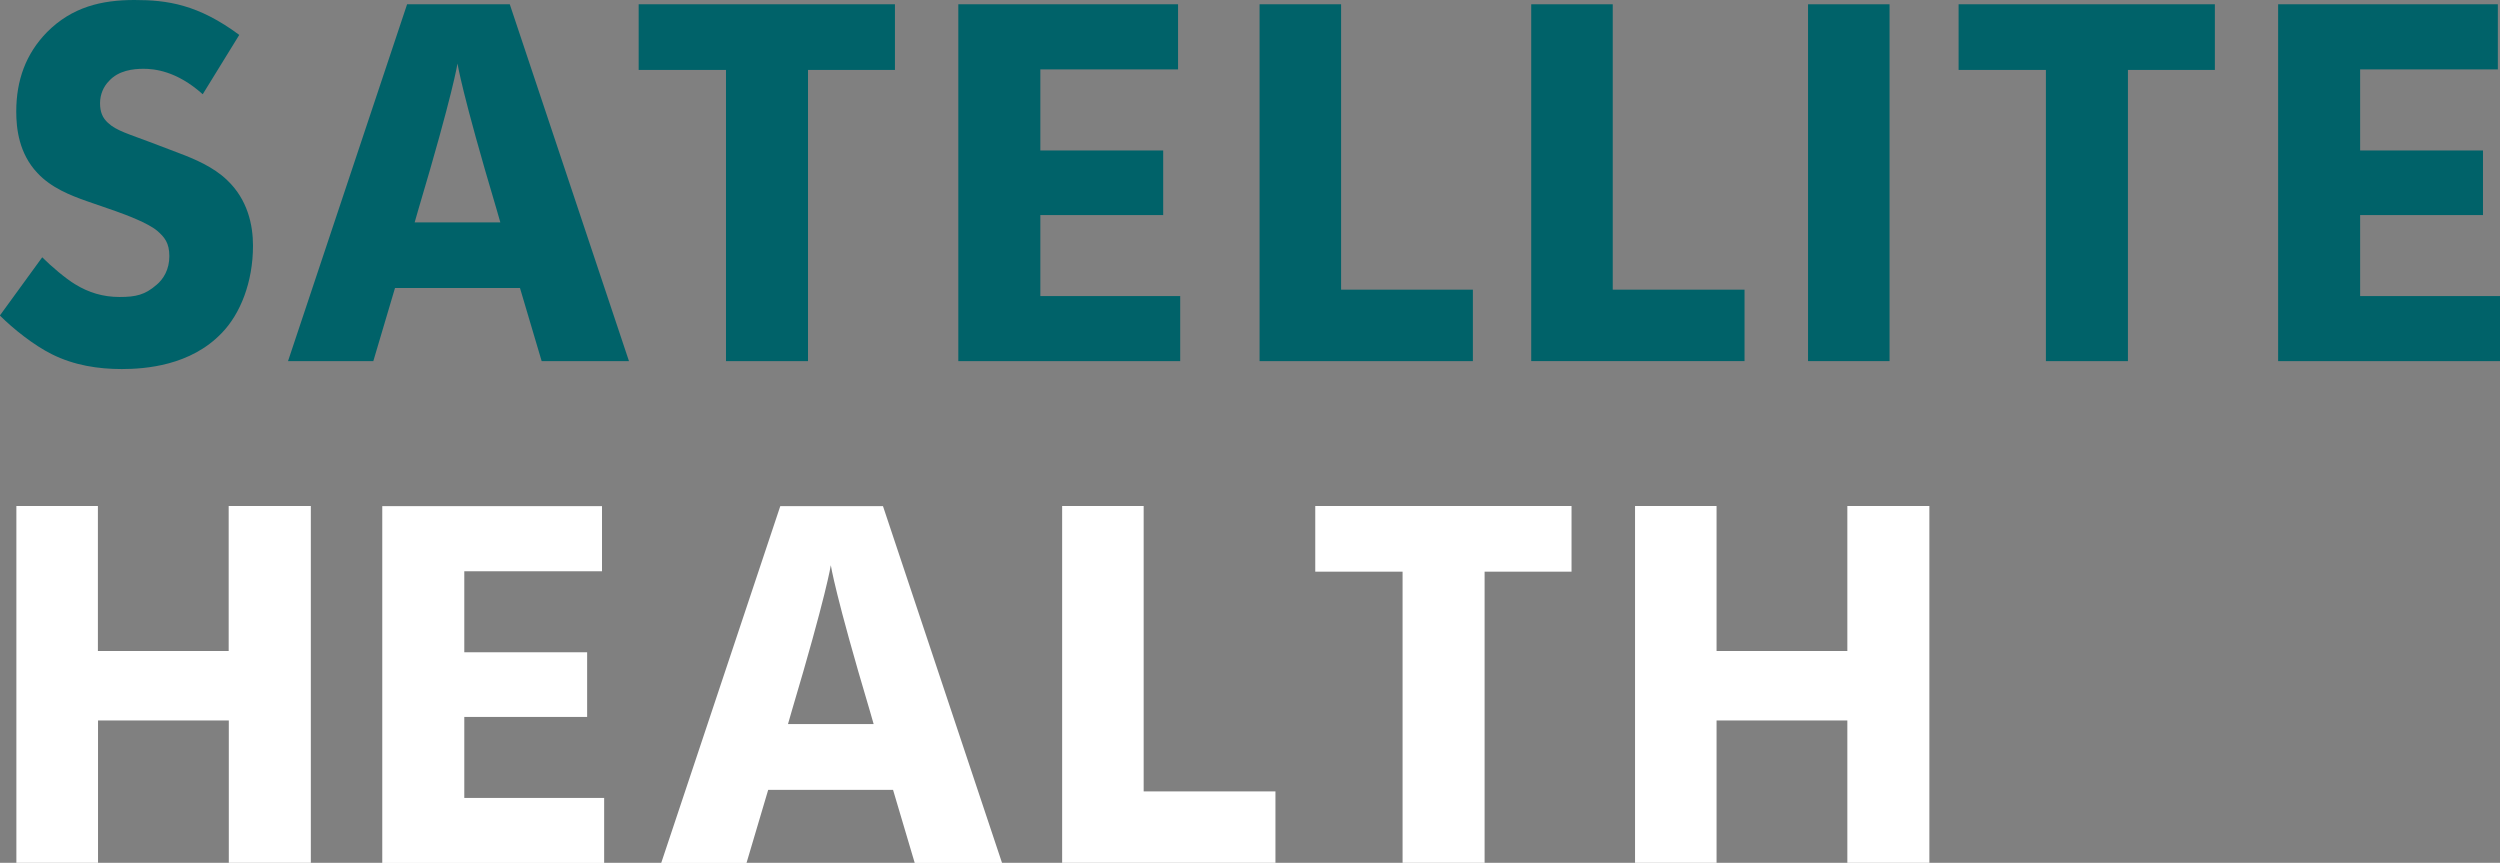 <?xml version="1.0" encoding="UTF-8"?>
<svg id="Layer_1" data-name="Layer 1" xmlns="http://www.w3.org/2000/svg" version="1.1" viewBox="0 0 1984.2 684.8">
  <rect x="0" y="0" width="1984.2" height="684.8" fill="#808080" stroke="none"/>
  <defs>
    <style>
      .cls-1 {
        fill: #006269;
      }

      .cls-1, .cls-2 {
        stroke-width: 0px;
      }

      .cls-2 {
        fill: #fff;
      }
    </style>
  </defs>
  <g>
    <path class="cls-1" d="M160.9,74.8c-21-18.9-39.1-20.2-47.1-20.2s-19.8,1.3-27.3,9.7c-4.2,4.2-7.1,10.5-7.1,17.6s2.1,11.8,6.3,15.6c6.7,6.3,16.4,8.8,35.3,16l21,8c12.2,4.6,27.3,10.9,38.2,21.4,16.4,15.5,20.6,35.7,20.6,52.1,0,29-10.1,54.2-24.8,69.3-24.8,26-60.9,28.6-79.4,28.6s-37.8-2.9-55.5-11.8c-14.3-7.1-30.7-20.2-41.2-30.7l33.6-46.2c7.1,7.1,18.5,16.8,26.1,21.4,10.9,6.7,22.3,10.1,35.3,10.1s20.2-1.7,29.4-9.7c5.5-4.6,10.1-12.2,10.1-22.7s-3.8-15.1-9.7-20.2c-7.6-6.3-24.8-12.6-32.8-15.5l-23.1-8c-13-4.6-28.1-10.5-39.1-22.3-14.7-15.6-16.8-35.3-16.8-48.8,0-24.8,7.6-45.8,24.4-63C57.2,5.5,80.7,0,106.7,0s50.4,3.4,83.2,27.7l-29,47.1Z"/>
    <path class="cls-1" d="M412.7,228.6h-99.2l-17.2,58h-67.7L323.1,3.4h81.5l94.6,283.2h-69.3l-17.2-58ZM397.1,176.5l-2.9-10.1c-27.7-92.9-31.1-116-31.1-116,0,0-3.4,23.1-31.1,116l-2.9,10.1h68.1Z"/>
    <path class="cls-1" d="M710.2,55.5h-68.9v231.1h-65.1V55.5h-69.3V3.4h203.4v52.1h0Z"/>
    <path class="cls-1" d="M936.7,234.9v51.7h-176.1V3.4h174.4v51.7h-109.3v64.3h97.5v51.3h-97.5v64.3h110.9Z"/>
    <path class="cls-1" d="M1169,229.9v56.7h-169.3V3.4h64.7v226.5h104.6Z"/>
    <path class="cls-1" d="M1384.6,229.9v56.7h-169.3V3.4h64.7v226.5h104.6Z"/>
    <path class="cls-1" d="M1435,3.4h64.7v283.2h-64.7V3.4Z"/>
    <path class="cls-1" d="M1757.8,55.5h-68.9v231.1h-65.1V55.5h-69.3V3.4h203.4v52.1Z"/>
    <path class="cls-1" d="M1984.2,234.9v51.7h-176.1V3.4h174.4v51.7h-109.3v64.3h97.5v51.3h-97.5v64.3h110.9Z"/>
  </g>
  <g>
    <path class="cls-2" d="M246.7,401.6v283.2h-65.1v-113h-103.8v113H13v-283.2h64.7v115.1h103.8v-115.1h65.1Z"/>
    <path class="cls-2" d="M479.5,633.2v51.7h-176.1v-283.2h174.4v51.7h-109.3v64.3h97.5v51.3h-97.5v64.3h110.9Z"/>
    <path class="cls-2" d="M708.9,626.9h-99.2l-17.2,58h-67.7l94.5-283.2h81.5l94.5,283.2h-69.3l-17.2-58ZM693.4,574.7l-2.9-10.1c-27.7-92.9-31.1-116-31.1-116,0,0-3.4,23.1-31.1,116l-2.9,10.1h68.1Z"/>
    <path class="cls-2" d="M1012.3,628.1v56.7h-169.3v-283.2h64.7v226.5h104.6Z"/>
    <path class="cls-2" d="M1247.2,453.7h-68.9v231.1h-65.1v-231.1h-69.3v-52.1h203.4v52.1Z"/>
    <path class="cls-2" d="M1531.3,401.6v283.2h-65.1v-113h-103.8v113h-64.7v-283.2h64.7v115.1h103.8v-115.1h65.1Z"/>
  </g>
</svg>